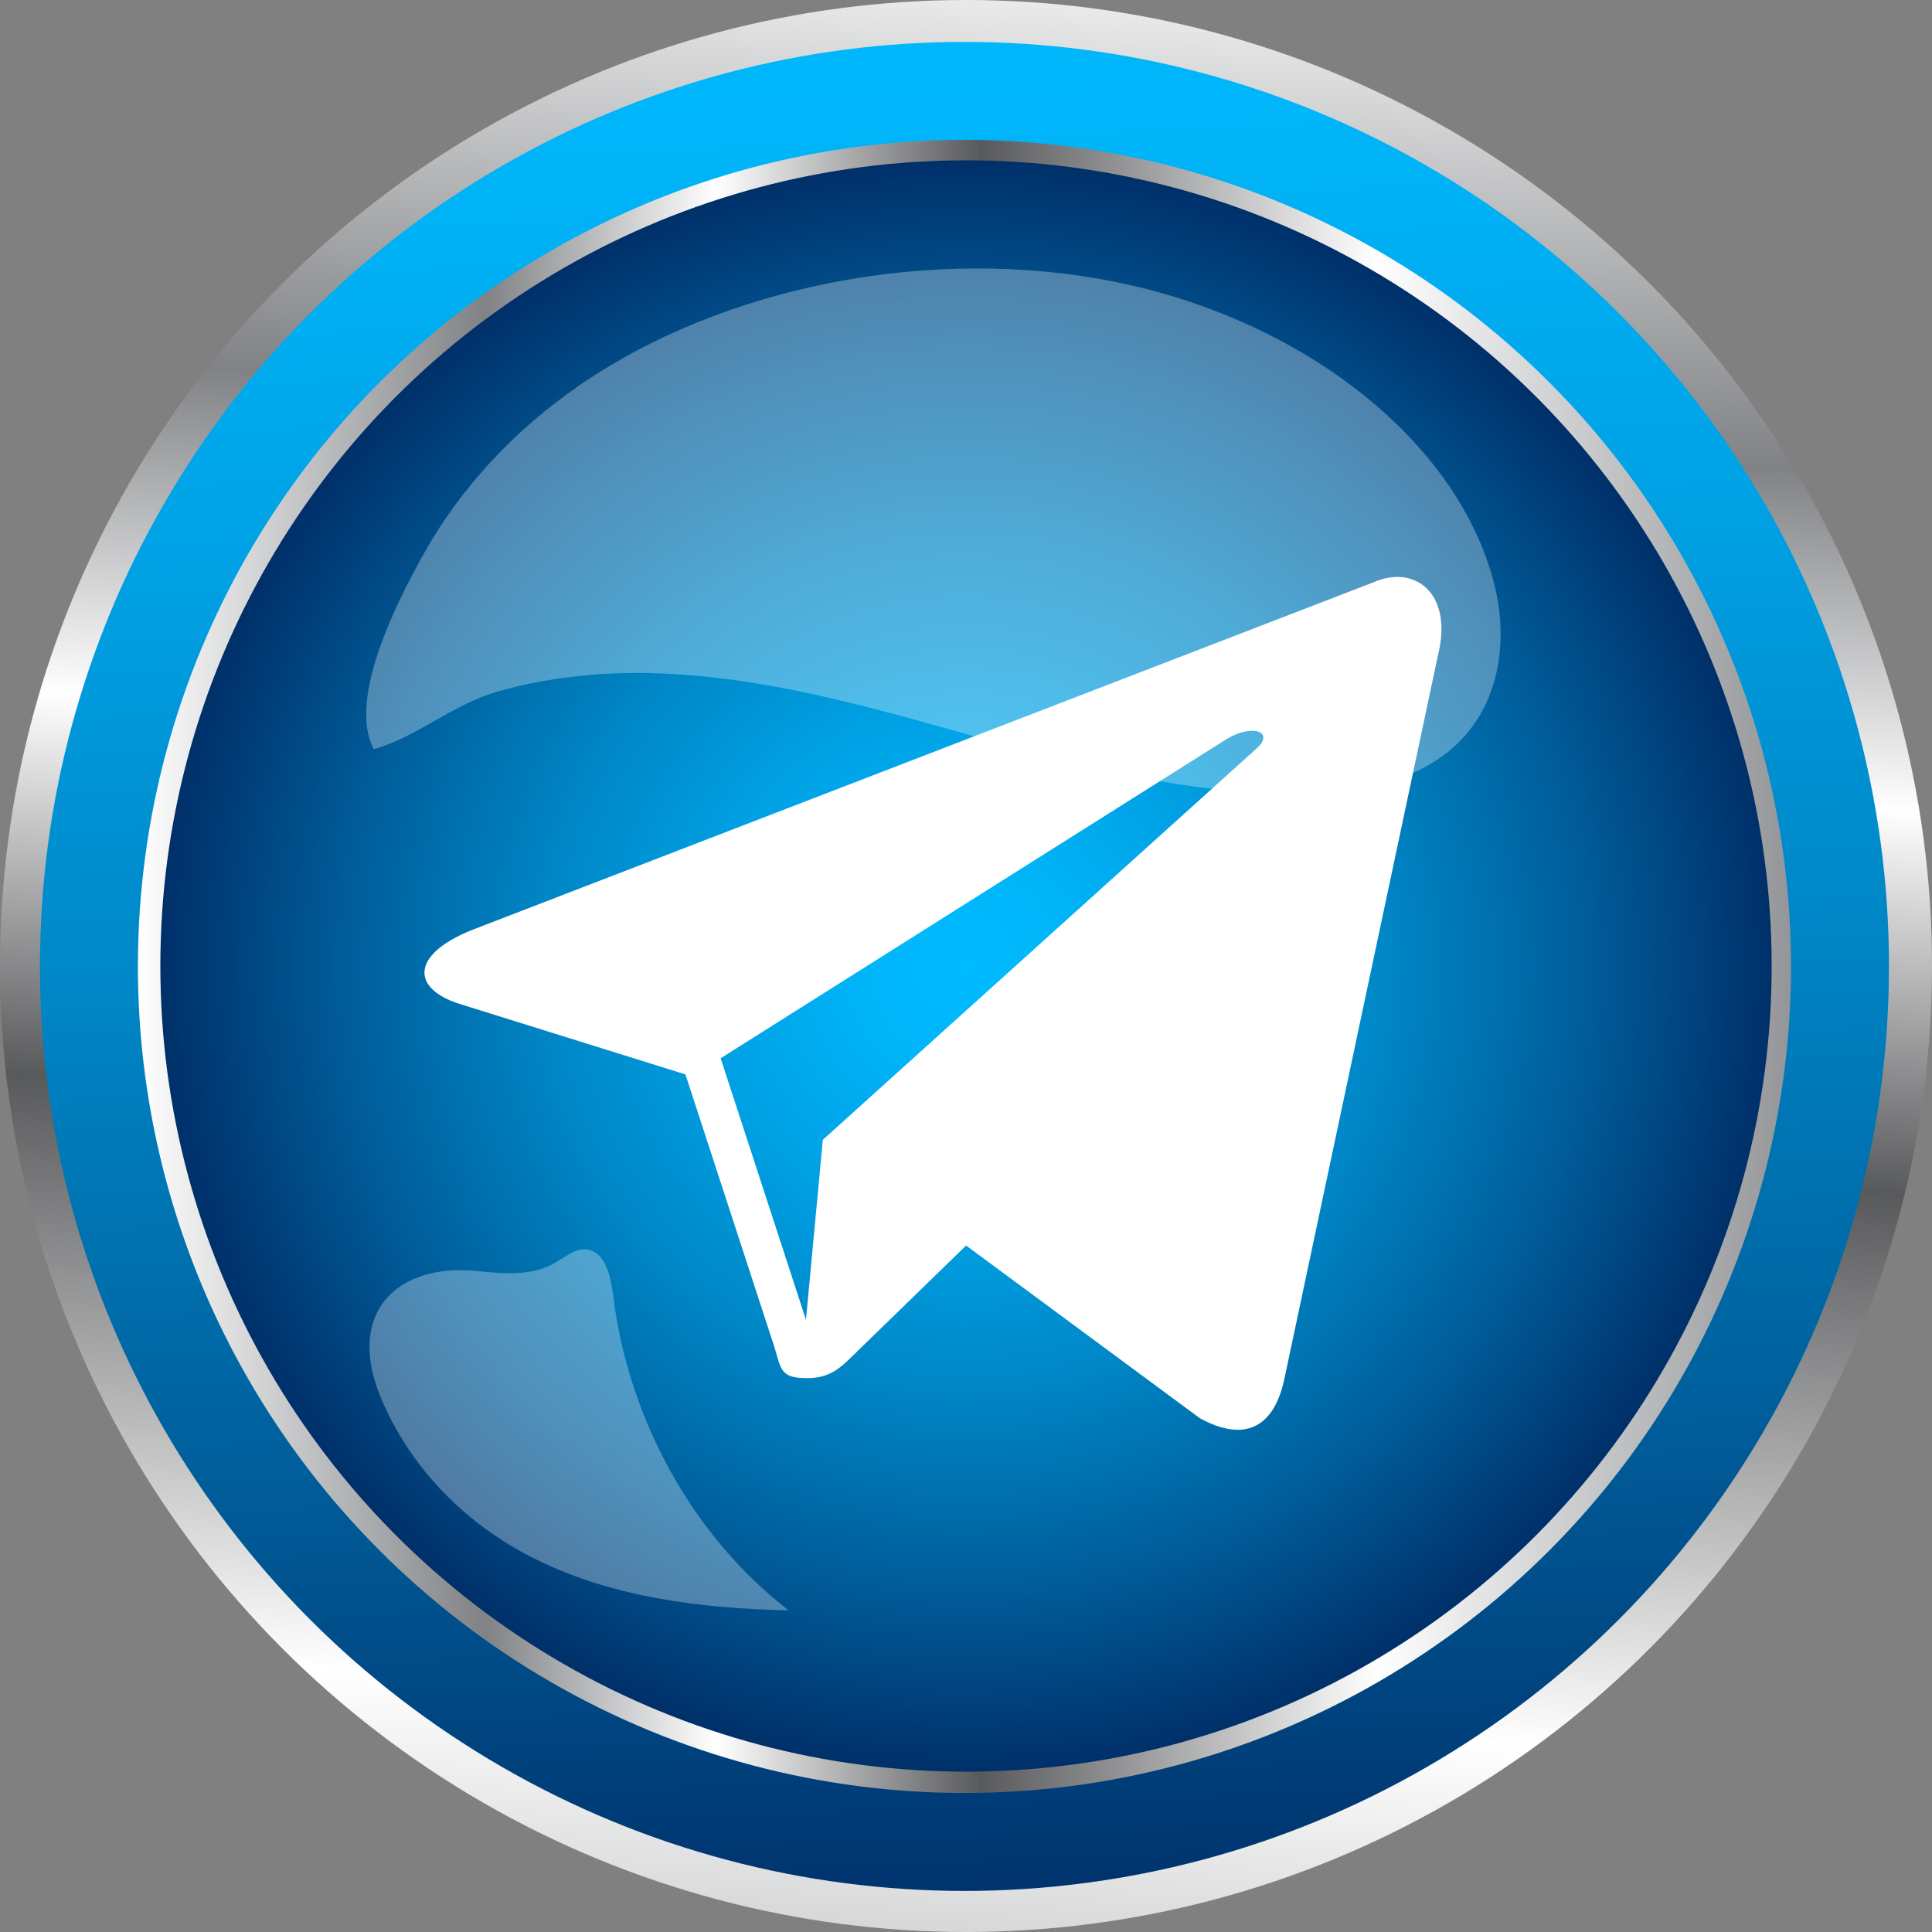 <?xml version="1.0" encoding="UTF-8"?>
<svg id="Layer_2" data-name="Layer 2" xmlns="http://www.w3.org/2000/svg" xmlns:xlink="http://www.w3.org/1999/xlink" viewBox="0 0 186.76 186.76">
  <rect x="0" y="0" width="186.76" height="186.76" fill="#808080" stroke="none"/>
  <defs>
    <style>
      .cls-1 {
        fill: url(#linear-gradient-2);
      }

      .cls-2, .cls-3 {
        fill: #fff;
      }

      .cls-4 {
        fill: url(#radial-gradient);
      }

      .cls-5 {
        fill: url(#linear-gradient-3);
      }

      .cls-6 {
        fill: url(#linear-gradient);
      }

      .cls-3 {
        opacity: .31;
      }
    </style>
    <linearGradient id="linear-gradient" x1="99.83" y1="-7.97" x2="85.16" y2="222.62" gradientUnits="userSpaceOnUse">
      <stop offset="0" stop-color="#fff"/>
      <stop offset=".21" stop-color="#808285"/>
      <stop offset=".35" stop-color="#fff"/>
      <stop offset=".51" stop-color="#58595b"/>
      <stop offset=".75" stop-color="#fff"/>
      <stop offset="1" stop-color="#939598"/>
    </linearGradient>
    <linearGradient id="linear-gradient-2" x1="89" y1="-10.12" x2="97" y2="185.88" gradientUnits="userSpaceOnUse">
      <stop offset="0" stop-color="#0bf"/>
      <stop offset=".13" stop-color="#00b4f8"/>
      <stop offset=".31" stop-color="#00a2e5"/>
      <stop offset=".53" stop-color="#0085c5"/>
      <stop offset=".77" stop-color="#005d9a"/>
      <stop offset="1" stop-color="#00306a"/>
    </linearGradient>
    <linearGradient id="linear-gradient-3" x1="13.32" y1="93.42" x2="173.13" y2="93.42" xlink:href="#linear-gradient"/>
    <radialGradient id="radial-gradient" cx="93.38" cy="93.38" fx="93.38" fy="93.38" r="77.88" gradientUnits="userSpaceOnUse">
      <stop offset="0" stop-color="#0bf"/>
      <stop offset=".13" stop-color="#00b4f8"/>
      <stop offset=".31" stop-color="#00a2e5"/>
      <stop offset=".53" stop-color="#0085c5"/>
      <stop offset=".77" stop-color="#005d9a"/>
      <stop offset="1" stop-color="#00306a"/>
    </radialGradient>
  </defs>
  <g>
    <circle class="cls-6" cx="93.38" cy="93.38" r="93.38"/>
    <circle class="cls-1" cx="93.23" cy="93.42" r="89.37"/>
    <circle class="cls-5" cx="93.23" cy="93.42" r="79.9"/>
  </g>
  <g>
    <circle class="cls-4" cx="93.38" cy="93.38" r="77.88"/>
    <path class="cls-3" d="M46.17,122.87c2.5,.26,5.18,.5,7.4-.75,1.04-.59,2.06-1.51,3.22-1.33,1.74,.27,2.26,2.63,2.49,4.5,1.49,12.03,7.77,23.29,16.96,30.38-8.58-.2-17.34-1.25-25.06-5.25-6.24-3.23-11.58-8.56-14.4-15.39-3.34-8.1,1.56-12.97,9.4-12.16Z"/>
    <path class="cls-3" d="M62.92,65.07c10.74,.26,21,3.22,31.08,6.06,10.07,2.84,20.46,5.64,31.2,5.55,4.31-.03,8.78-.59,12.35-2.43,7.14-3.69,8.53-11.37,6.89-17.81-3.53-13.86-18.48-25.48-36.44-29.15-17.96-3.68-38.1,.42-51.89,9.89-6.56,4.5-11.68,10.15-15.13,16.32-2.59,4.62-7.42,14.07-4.85,18.92,4.18-1.16,7.6-4.36,12.17-5.63,4.65-1.3,9.67-1.84,14.61-1.72Z"/>
  </g>
  <path class="cls-2" d="M69.66,102.3l48.95-30.88c2.44-1.48,4.68-.68,2.84,.95l-41.91,37.81-1.63,17.4-8.25-25.29h0Zm63.03-45.98L45.62,89.9c-5.94,2.38-5.91,5.7-1.08,7.18l21.72,6.78,8.31,25.47c1.01,2.79,.51,3.89,3.44,3.89,2.26,0,3.26-1.03,4.52-2.26,.8-.78,5.55-5.4,10.86-10.56l22.59,16.69c4.16,2.29,7.16,1.11,8.19-3.86l14.83-69.87c1.52-6.09-2.32-8.85-6.3-7.04h0Z"/>
</svg>